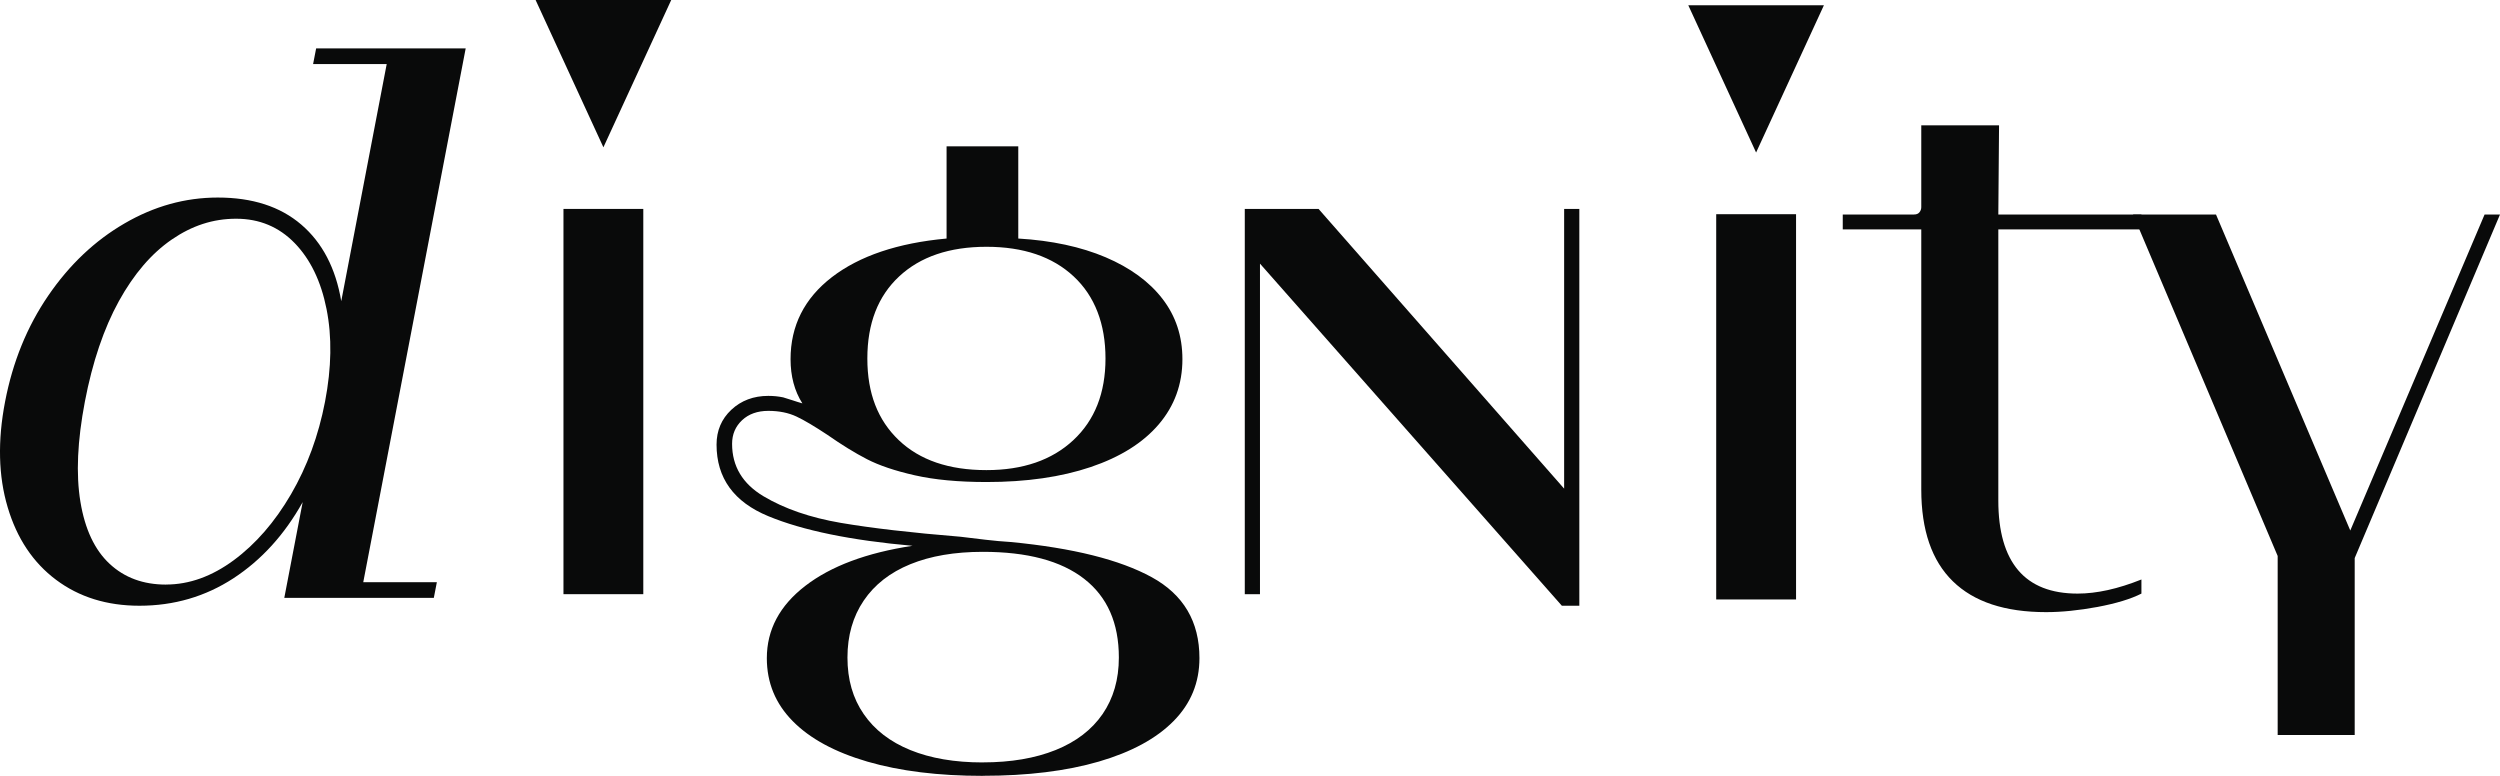 <svg width="116" height="36" viewBox="0 0 116 36" fill="none" xmlns="http://www.w3.org/2000/svg">
<g clip-path="url(#clip0_37_64)">
<path d="M57.758 9.694H61.181L72.576 22.673V9.694H73.281V28.106H72.47L58.463 12.233V27.57H57.758V9.694Z" fill="#090A0A"/>
<path d="M81.483 7.077L78.337 0.245H84.629L81.483 7.077Z" fill="#090A0A"/>
<path d="M79.632 9.939H83.337V27.815H79.632V9.939Z" fill="#090A0A"/>
<path d="M27.998 6.835L24.852 0H31.145L27.998 6.835Z" fill="#090A0A"/>
<path d="M26.145 9.694H29.849V27.57H26.145V9.694Z" fill="#090A0A"/>
<path d="M6.47 28.106C4.96 28.106 3.672 27.705 2.603 26.904C1.534 26.104 0.784 24.98 0.356 23.536C-0.075 22.091 -0.115 20.458 0.236 18.636C0.59 16.79 1.258 15.151 2.239 13.718C3.22 12.284 4.398 11.168 5.776 10.368C7.151 9.567 8.595 9.166 10.106 9.166C11.712 9.166 13.002 9.583 13.98 10.422C14.957 11.26 15.576 12.443 15.834 13.974L17.943 2.973H14.528L14.669 2.245H21.608L16.855 27.015H20.27L20.129 27.742H13.191L14.044 23.298C13.204 24.805 12.132 25.983 10.832 26.832C9.531 27.68 8.076 28.106 6.47 28.106ZM7.702 27.123C8.779 27.123 9.829 26.745 10.848 25.993C11.866 25.241 12.752 24.22 13.502 22.935C14.252 21.646 14.778 20.215 15.082 18.636C15.385 17.057 15.409 15.626 15.151 14.338C14.895 13.049 14.401 12.03 13.672 11.279C12.941 10.527 12.036 10.149 10.959 10.149C9.882 10.149 8.909 10.47 7.97 11.114C7.031 11.758 6.212 12.712 5.515 13.974C4.819 15.238 4.292 16.79 3.938 18.636C3.59 20.458 3.521 22.005 3.731 23.282C3.941 24.557 4.393 25.516 5.085 26.16C5.776 26.805 6.648 27.125 7.704 27.125L7.702 27.123Z" fill="#090A0A"/>
<path d="M105.681 25.791L98.974 9.953H102.822L109.053 24.616L115.285 9.953H116L109.258 25.894V34.105H105.684V25.789L105.681 25.791Z" fill="#090A0A"/>
<path d="M45.602 36C43.543 36 41.759 35.779 40.248 35.34C38.737 34.898 37.583 34.273 36.783 33.461C35.982 32.65 35.581 31.677 35.581 30.54C35.581 29.219 36.176 28.101 37.365 27.185C38.554 26.268 40.213 25.648 42.341 25.325C39.482 25.072 37.251 24.614 35.65 23.951C34.049 23.29 33.248 22.183 33.248 20.63C33.248 19.981 33.477 19.442 33.934 19.013C34.392 18.585 34.964 18.369 35.65 18.369C35.764 18.369 35.879 18.375 35.993 18.385C36.107 18.396 36.222 18.415 36.336 18.437C36.495 18.482 36.644 18.531 36.783 18.577C36.921 18.622 37.067 18.671 37.23 18.717C36.862 18.137 36.682 17.453 36.682 16.666C36.682 15.114 37.323 13.844 38.602 12.858C39.884 11.874 41.655 11.276 43.921 11.068V6.791H47.248V11.068C48.803 11.16 50.152 11.451 51.298 11.936C52.442 12.424 53.322 13.065 53.939 13.866C54.556 14.666 54.864 15.599 54.864 16.666C54.864 17.825 54.497 18.833 53.766 19.69C53.035 20.547 51.981 21.207 50.609 21.671C49.237 22.134 47.625 22.366 45.772 22.366C44.468 22.366 43.357 22.261 42.442 22.053C41.527 21.846 40.788 21.595 40.229 21.307C39.668 21.018 39.057 20.641 38.394 20.178C37.799 19.784 37.32 19.498 36.953 19.326C36.586 19.154 36.152 19.064 35.65 19.064C35.147 19.064 34.74 19.21 34.432 19.498C34.123 19.79 33.969 20.153 33.969 20.593C33.969 21.636 34.456 22.447 35.426 23.026C36.4 23.606 37.594 24.018 39.011 24.261C40.429 24.503 42.282 24.719 44.57 24.905C44.958 24.95 45.346 24.996 45.737 25.045C46.125 25.091 46.514 25.126 46.905 25.15C49.788 25.427 51.966 25.974 53.442 26.783C54.918 27.594 55.654 28.845 55.654 30.537C55.654 31.672 55.255 32.647 54.452 33.459C53.652 34.27 52.498 34.895 50.987 35.337C49.476 35.776 47.681 35.997 45.599 35.997L45.602 36ZM45.602 35.375C46.905 35.375 48.032 35.183 48.982 34.801C49.931 34.418 50.657 33.863 51.16 33.133C51.662 32.402 51.915 31.526 51.915 30.508C51.915 28.907 51.378 27.691 50.303 26.856C49.229 26.02 47.663 25.605 45.602 25.605C44.298 25.605 43.176 25.797 42.24 26.179C41.301 26.562 40.58 27.125 40.078 27.866C39.575 28.608 39.322 29.489 39.322 30.51C39.322 31.532 39.572 32.405 40.078 33.135C40.58 33.865 41.301 34.421 42.24 34.803C43.179 35.186 44.298 35.377 45.602 35.377V35.375ZM45.772 21.813C47.463 21.813 48.809 21.35 49.803 20.423C50.798 19.496 51.295 18.232 51.295 16.634C51.295 15.036 50.803 13.742 49.819 12.826C48.835 11.909 47.487 11.451 45.772 11.451C44.056 11.451 42.705 11.909 41.721 12.826C40.737 13.742 40.245 15.011 40.245 16.634C40.245 18.256 40.732 19.496 41.703 20.423C42.676 21.35 44.03 21.813 45.769 21.813H45.772Z" fill="#090A0A"/>
<path d="M92.722 10.645H99.362V9.955H92.722L92.756 5.816H89.147V9.61C89.147 9.702 89.118 9.783 89.062 9.85C89.007 9.92 88.921 9.953 88.807 9.953H85.504V10.643H89.147V22.711C89.147 24.597 89.634 26.018 90.613 26.972C91.589 27.926 93.03 28.403 94.937 28.403C95.663 28.403 96.458 28.322 97.32 28.163C98.182 28.001 98.862 27.796 99.362 27.543V26.888C98.272 27.325 97.285 27.543 96.4 27.543C95.174 27.543 94.254 27.179 93.642 26.457C93.03 25.732 92.722 24.657 92.722 23.231V10.645Z" fill="#090A0A"/>
</g>
<defs>
<clipPath id="clip0_37_64">
<rect width="116" height="36" fill="white"/>
</clipPath>
</defs>
</svg>
